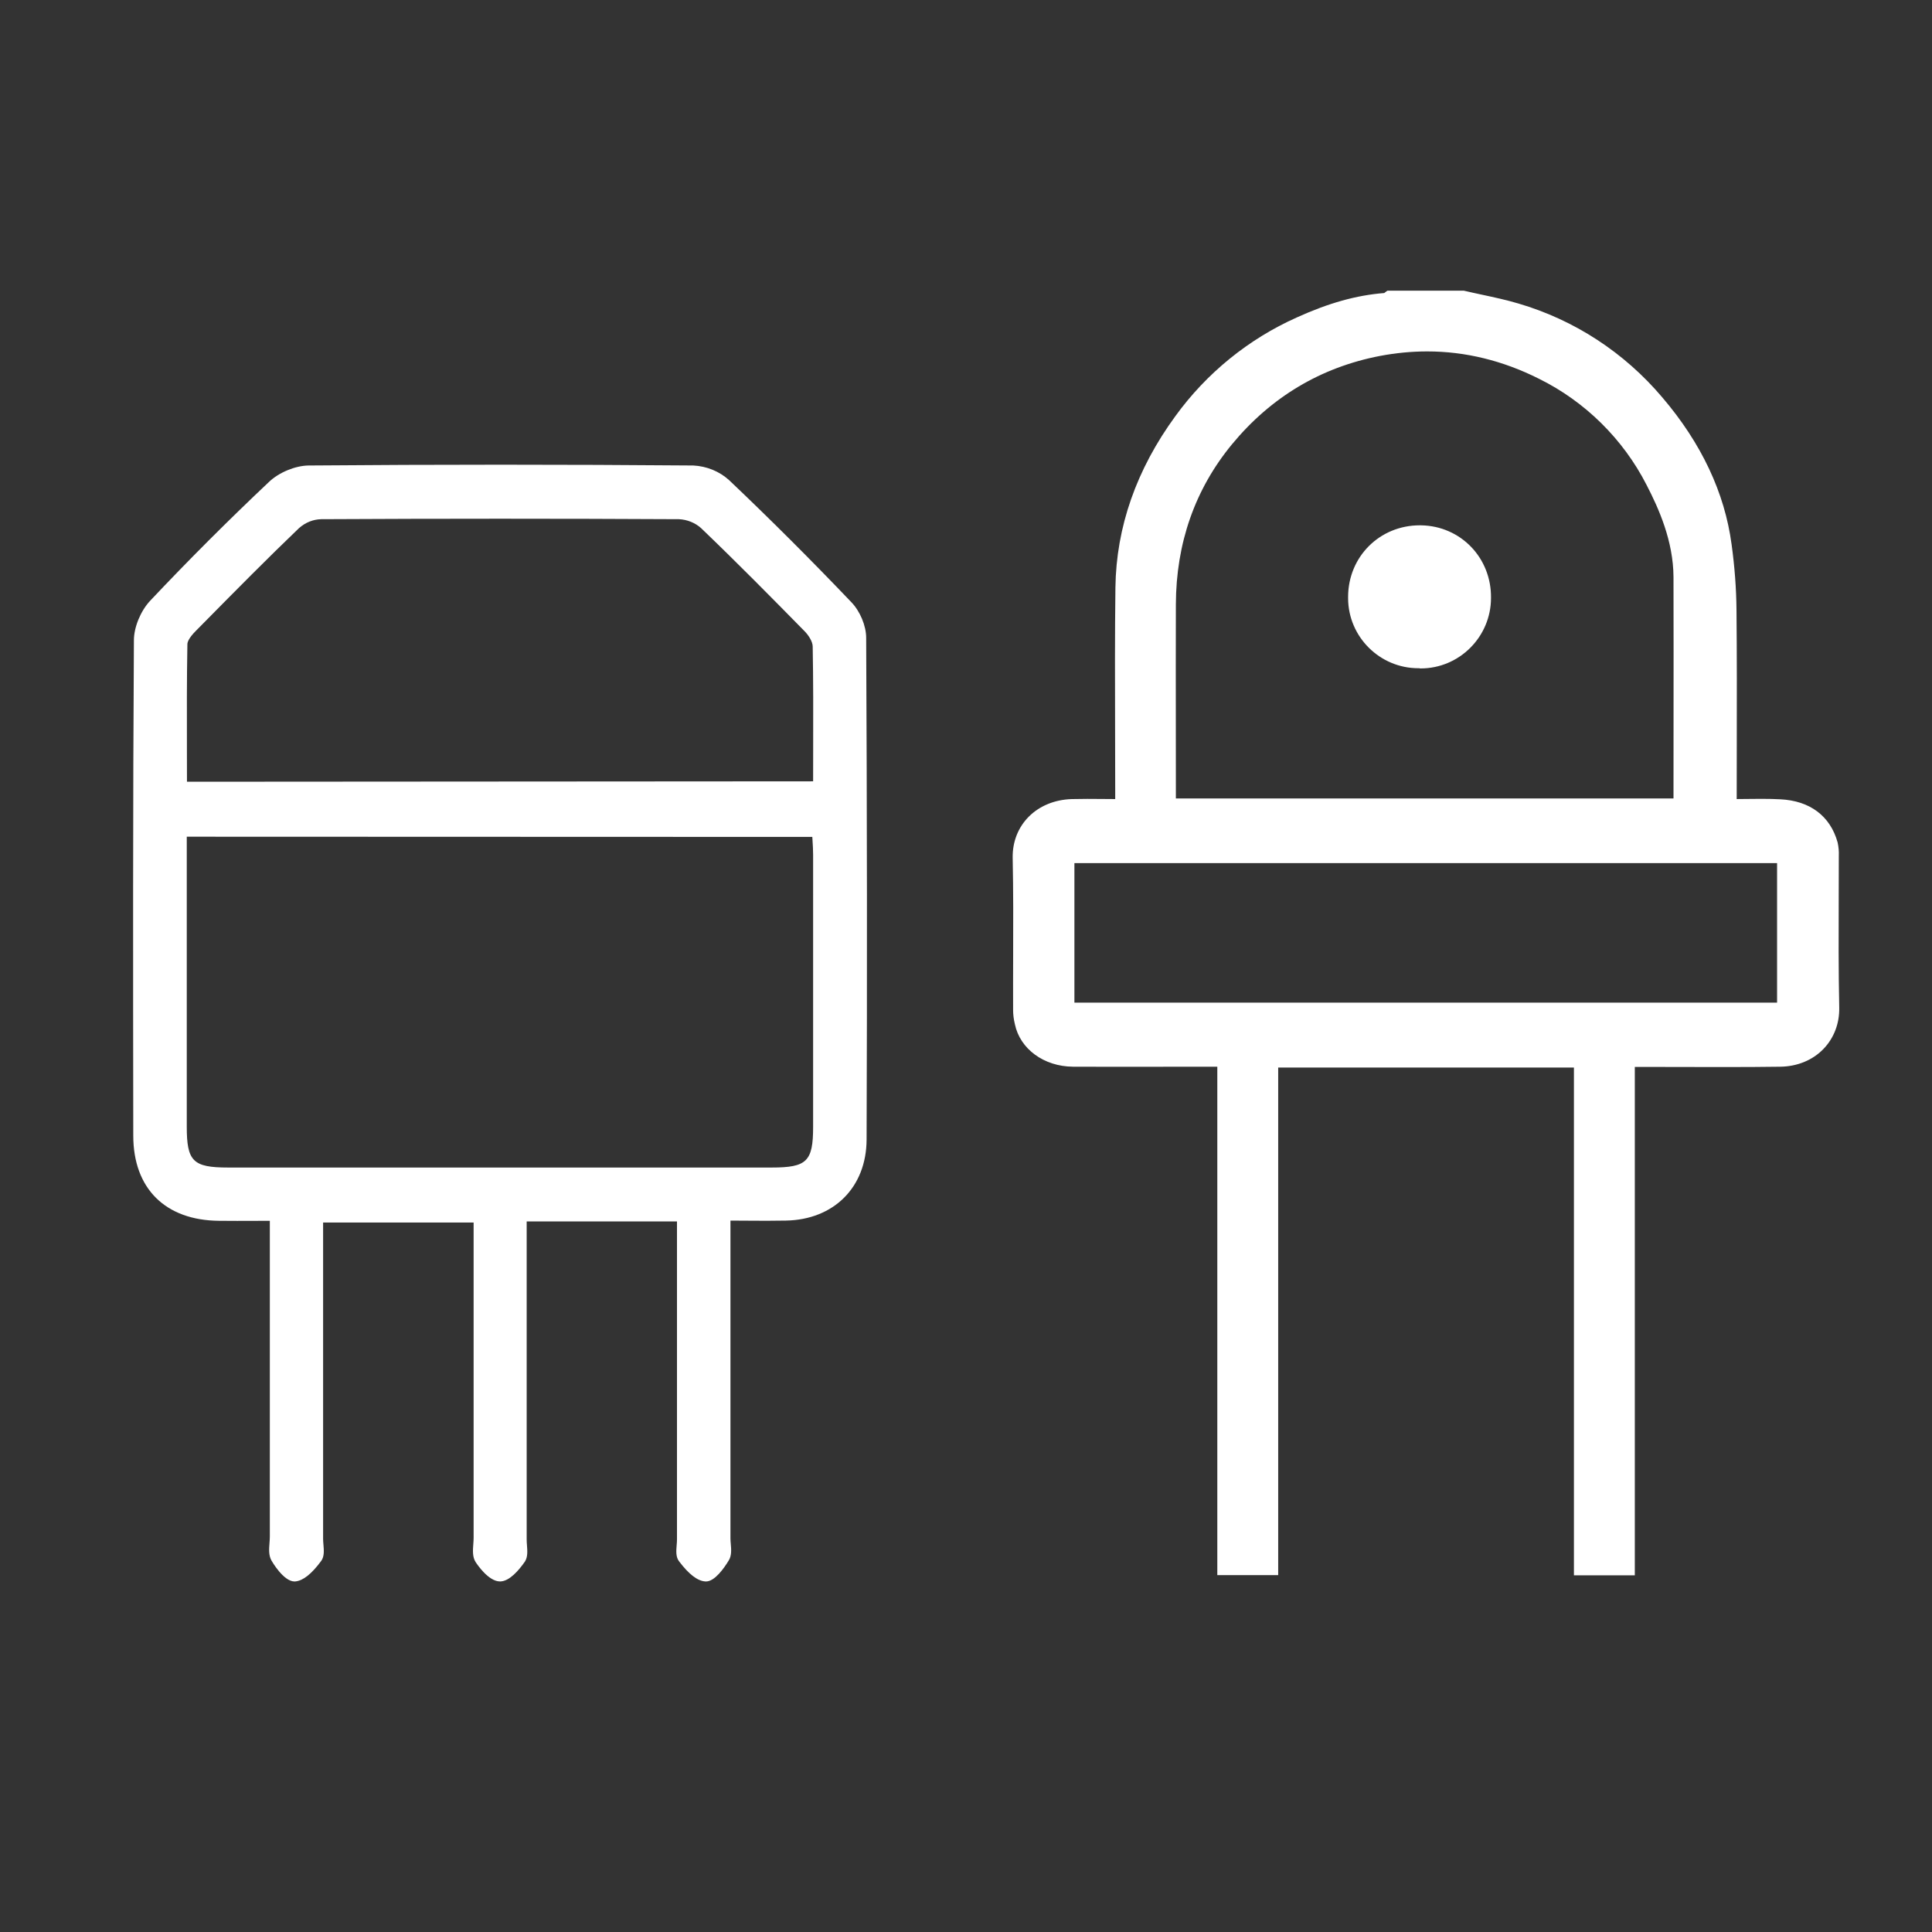 <?xml version="1.0" encoding="utf-8"?>
<!-- Generator: Adobe Illustrator 16.0.0, SVG Export Plug-In . SVG Version: 6.00 Build 0)  -->
<!DOCTYPE svg PUBLIC "-//W3C//DTD SVG 1.1//EN" "http://www.w3.org/Graphics/SVG/1.1/DTD/svg11.dtd">
<svg version="1.1" id="Layer_1" xmlns="http://www.w3.org/2000/svg" xmlns:xlink="http://www.w3.org/1999/xlink" x="0px" y="0px"
	 width="1000px" height="1000px" viewBox="0 0 1000 1000" enable-background="new 0 0 1000 1000" xml:space="preserve">
<rect x="0" y="0" width="1000" height="1000" fill="#333333" stroke="none"/>
<g>
	<path fill="#FFFFFF" d="M814.662,815.379V552.561H661.59V815.27h-31.513V552.123h-5.032c-7.728,0-15.455,0.012-23.188,0.024
		c-7.741,0.012-15.487,0.023-23.238,0.023c-7.753,0-15.511-0.012-23.284-0.048c-15.005-0.118-27.351-9.157-30.032-21.983
		c-0.624-2.617-0.922-4.97-0.922-7.342c-0.039-9.371-0.008-18.888,0.021-28.092c0.055-16.553,0.111-33.671-0.24-50.532
		c-0.366-17.142,12.488-29.998,30.567-30.571c2.417-0.067,4.96-0.098,8.008-0.098c2.623,0,5.28,0.023,7.996,0.047
		c2.126,0.02,4.287,0.038,6.495,0.046v-5.031c0-10.426-0.029-20.86-0.058-31.299c-0.068-24.009-0.14-48.836,0.169-73.221
		c0.421-31.238,10.871-61.076,31.057-88.688c16.116-22.229,37.835-39.88,62.804-51.038c16.521-7.499,30.923-11.521,45.288-12.644
		c0.105-0.077,0.246-0.193,0.35-0.278c0.253-0.207,0.51-0.411,0.764-0.58l0.551-0.366h39.541l0.245,0.058
		c3.079,0.725,6.233,1.402,9.283,2.057c6.161,1.324,12.533,2.692,18.742,4.541c29.023,8.529,54.774,25.338,74.464,48.608
		c20.203,23.688,32.262,49.286,35.842,76.075c1.596,11.639,2.426,22.716,2.534,33.858c0.235,23.563,0.191,46.643,0.146,71.079
		c-0.018,8.911-0.033,17.86-0.035,26.864c1.797-0.01,3.58-0.031,5.354-0.052c2.467-0.029,4.913-0.059,7.348-0.059
		c3.808,0,6.937,0.073,9.846,0.231c15.33,0.729,25.872,8.642,29.672,22.279l0.034,0.134c0.505,2.398,0.699,4.64,0.594,6.851
		c0,7.147-0.025,14.287-0.049,21.423c-0.064,18.72-0.131,38.079,0.267,57.148c0.174,8.161-2.73,15.762-8.179,21.398
		c-5.609,5.805-13.535,9.063-22.318,9.176c-8.728,0.122-18.214,0.18-29.853,0.18c-6.632,0-13.261-0.018-19.89-0.036
		c-6.625-0.017-13.251-0.035-19.877-0.035h-5.688v263.147H814.662z M919.813,518.969v-72.215H556.112v72.215H919.813z
		 M866.199,413.272c0.001-12.395,0.013-24.735,0.023-37.045c0.023-25.448,0.049-51.762-0.023-77.617
		c-0.118-18.572-7.533-35.242-13.979-47.69c-12.095-23.653-31.837-43.127-55.595-54.847c-18.668-9.412-38.144-14.18-57.903-14.18
		c-8.016,0-16.232,0.785-24.426,2.333c-30.641,5.896-56.424,21.288-76.624,45.745c-19.159,23.266-28.931,51.146-29.04,82.865
		c-0.072,21.218-0.049,42.751-0.024,63.577c0.012,10.602,0.024,21.209,0.024,31.827v5.033H866.199z"/>
	<path fill="#FFFFFF" d="M365.428,818.563c-0.161,0-0.319-0.009-0.477-0.024c-3.98-0.306-8.396-3.702-13.447-10.376
		c-1.775-2.219-1.513-5.41-1.259-8.496c0.082-0.996,0.159-1.938,0.159-2.781V632.214h-77.795v164.78
		c0,0.863,0.072,1.813,0.147,2.819c0.226,2.985,0.458,6.072-1.037,8.423c-3.241,4.67-8.03,10.176-12.724,10.313l-0.179,0.003
		c-6.045,0-12.011-9.061-12.671-10.094c-1.66-2.594-1.407-6.002-1.163-9.298c0.083-1.117,0.162-2.173,0.162-3.149V632.761h-77.904
		v163.798c0,0.867,0.082,1.838,0.168,2.863c0.256,3.035,0.521,6.173-1.123,8.475c-4.978,6.757-9.347,10.229-13.375,10.643
		c-0.155,0.016-0.315,0.024-0.476,0.024c-5.704,0.001-11.684-10.416-11.936-10.859c-1.502-2.704-1.249-5.974-1.003-9.136
		c0.088-1.136,0.171-2.209,0.171-3.215V631.889c-2.528,0.003-5.036,0.013-7.526,0.022c-3.155,0.012-6.282,0.023-9.39,0.023
		c-3.141,0-6.261-0.012-9.37-0.048c-27.798-0.229-44.397-16.714-44.397-44.096l-0.001-0.225
		c-0.106-83.953-0.217-170.765,0.329-256.152c0-6.72,3.436-15.117,8.355-20.406c19.842-21.042,40.562-41.761,61.593-61.593
		c5.106-4.869,13.497-8.357,20.394-8.474c33.077-0.273,66.583-0.411,99.605-0.411s66.528,0.138,99.587,0.41
		c6.99,0.36,13.534,3.047,18.521,7.57c21.131,20.058,42.398,41.288,63.247,63.134c4.537,4.66,7.717,12.262,7.717,18.47
		c0.457,90.214,0.531,177.615,0.219,259.764c-0.115,24.6-16.896,41.435-41.757,41.896c-2.994,0.066-6.154,0.099-9.937,0.099
		c-3.244,0-6.534-0.023-9.916-0.047c-2.876-0.021-5.819-0.042-8.855-0.049v164.561c0,0.866,0.082,1.817,0.168,2.825
		c0.241,2.816,0.515,6.009-1.048,8.511C374.756,811.725,369.941,818.563,365.428,818.563z M96.668,583.085
		c0,18.053,3.207,21.228,21.446,21.228h281.31c18.239,0,21.446-3.157,21.446-21.116V442.485c0-2.584-0.164-5.189-0.338-7.945
		c-0.028-0.449-0.057-0.9-0.084-1.355l-323.778-0.109V583.085z M258.878,268.486c-30.744,0-61.902,0.083-92.609,0.247
		c-4.182,0.095-8.164,1.686-11.479,4.598c-16.411,15.721-32.739,32.261-48.53,48.256l-4.862,4.924
		c-3.974,3.973-4.401,6.14-4.401,6.887c-0.328,18.206-0.288,35.977-0.247,54.791c0.012,5.457,0.025,10.934,0.027,16.437
		l324.093-0.214c0.002-5.518,0.015-10.977,0.027-16.39c0.042-18.415,0.081-35.808-0.246-53.38c0-2.576-2.22-5.95-4.283-8.013
		c-16.971-17.286-35.066-35.624-53.471-53.252c-3.075-2.785-7.174-4.45-11.497-4.646
		C320.78,268.569,289.622,268.486,258.878,268.486z"/>
	<path fill="#FFFFFF" d="M734.952,345.982l-0.346-0.115l-0.467,0.008c-19.936,0-36.248-16.193-36.363-36.097V309
		c0-20.803,16.303-37.098,37.114-37.098c0.223,0,0.446,0.002,0.671,0.006c20.52,0.348,36.412,16.843,36.182,37.553
		c0,20.127-16.346,36.521-36.436,36.521H734.952z"/>
	<path fill="#FFFFFF" d="M734.541,343.685c-18.929,0.218-34.466-14.99-34.576-33.919c0-0.219,0-0.547,0-0.766
		c0-20.023,15.538-35.232,35.561-34.904c19.368,0.328,34.248,15.756,34.029,35.341c0,18.93-15.318,34.357-34.247,34.357
		C734.979,343.685,734.76,343.685,734.541,343.685z"/>
</g>
</svg>
